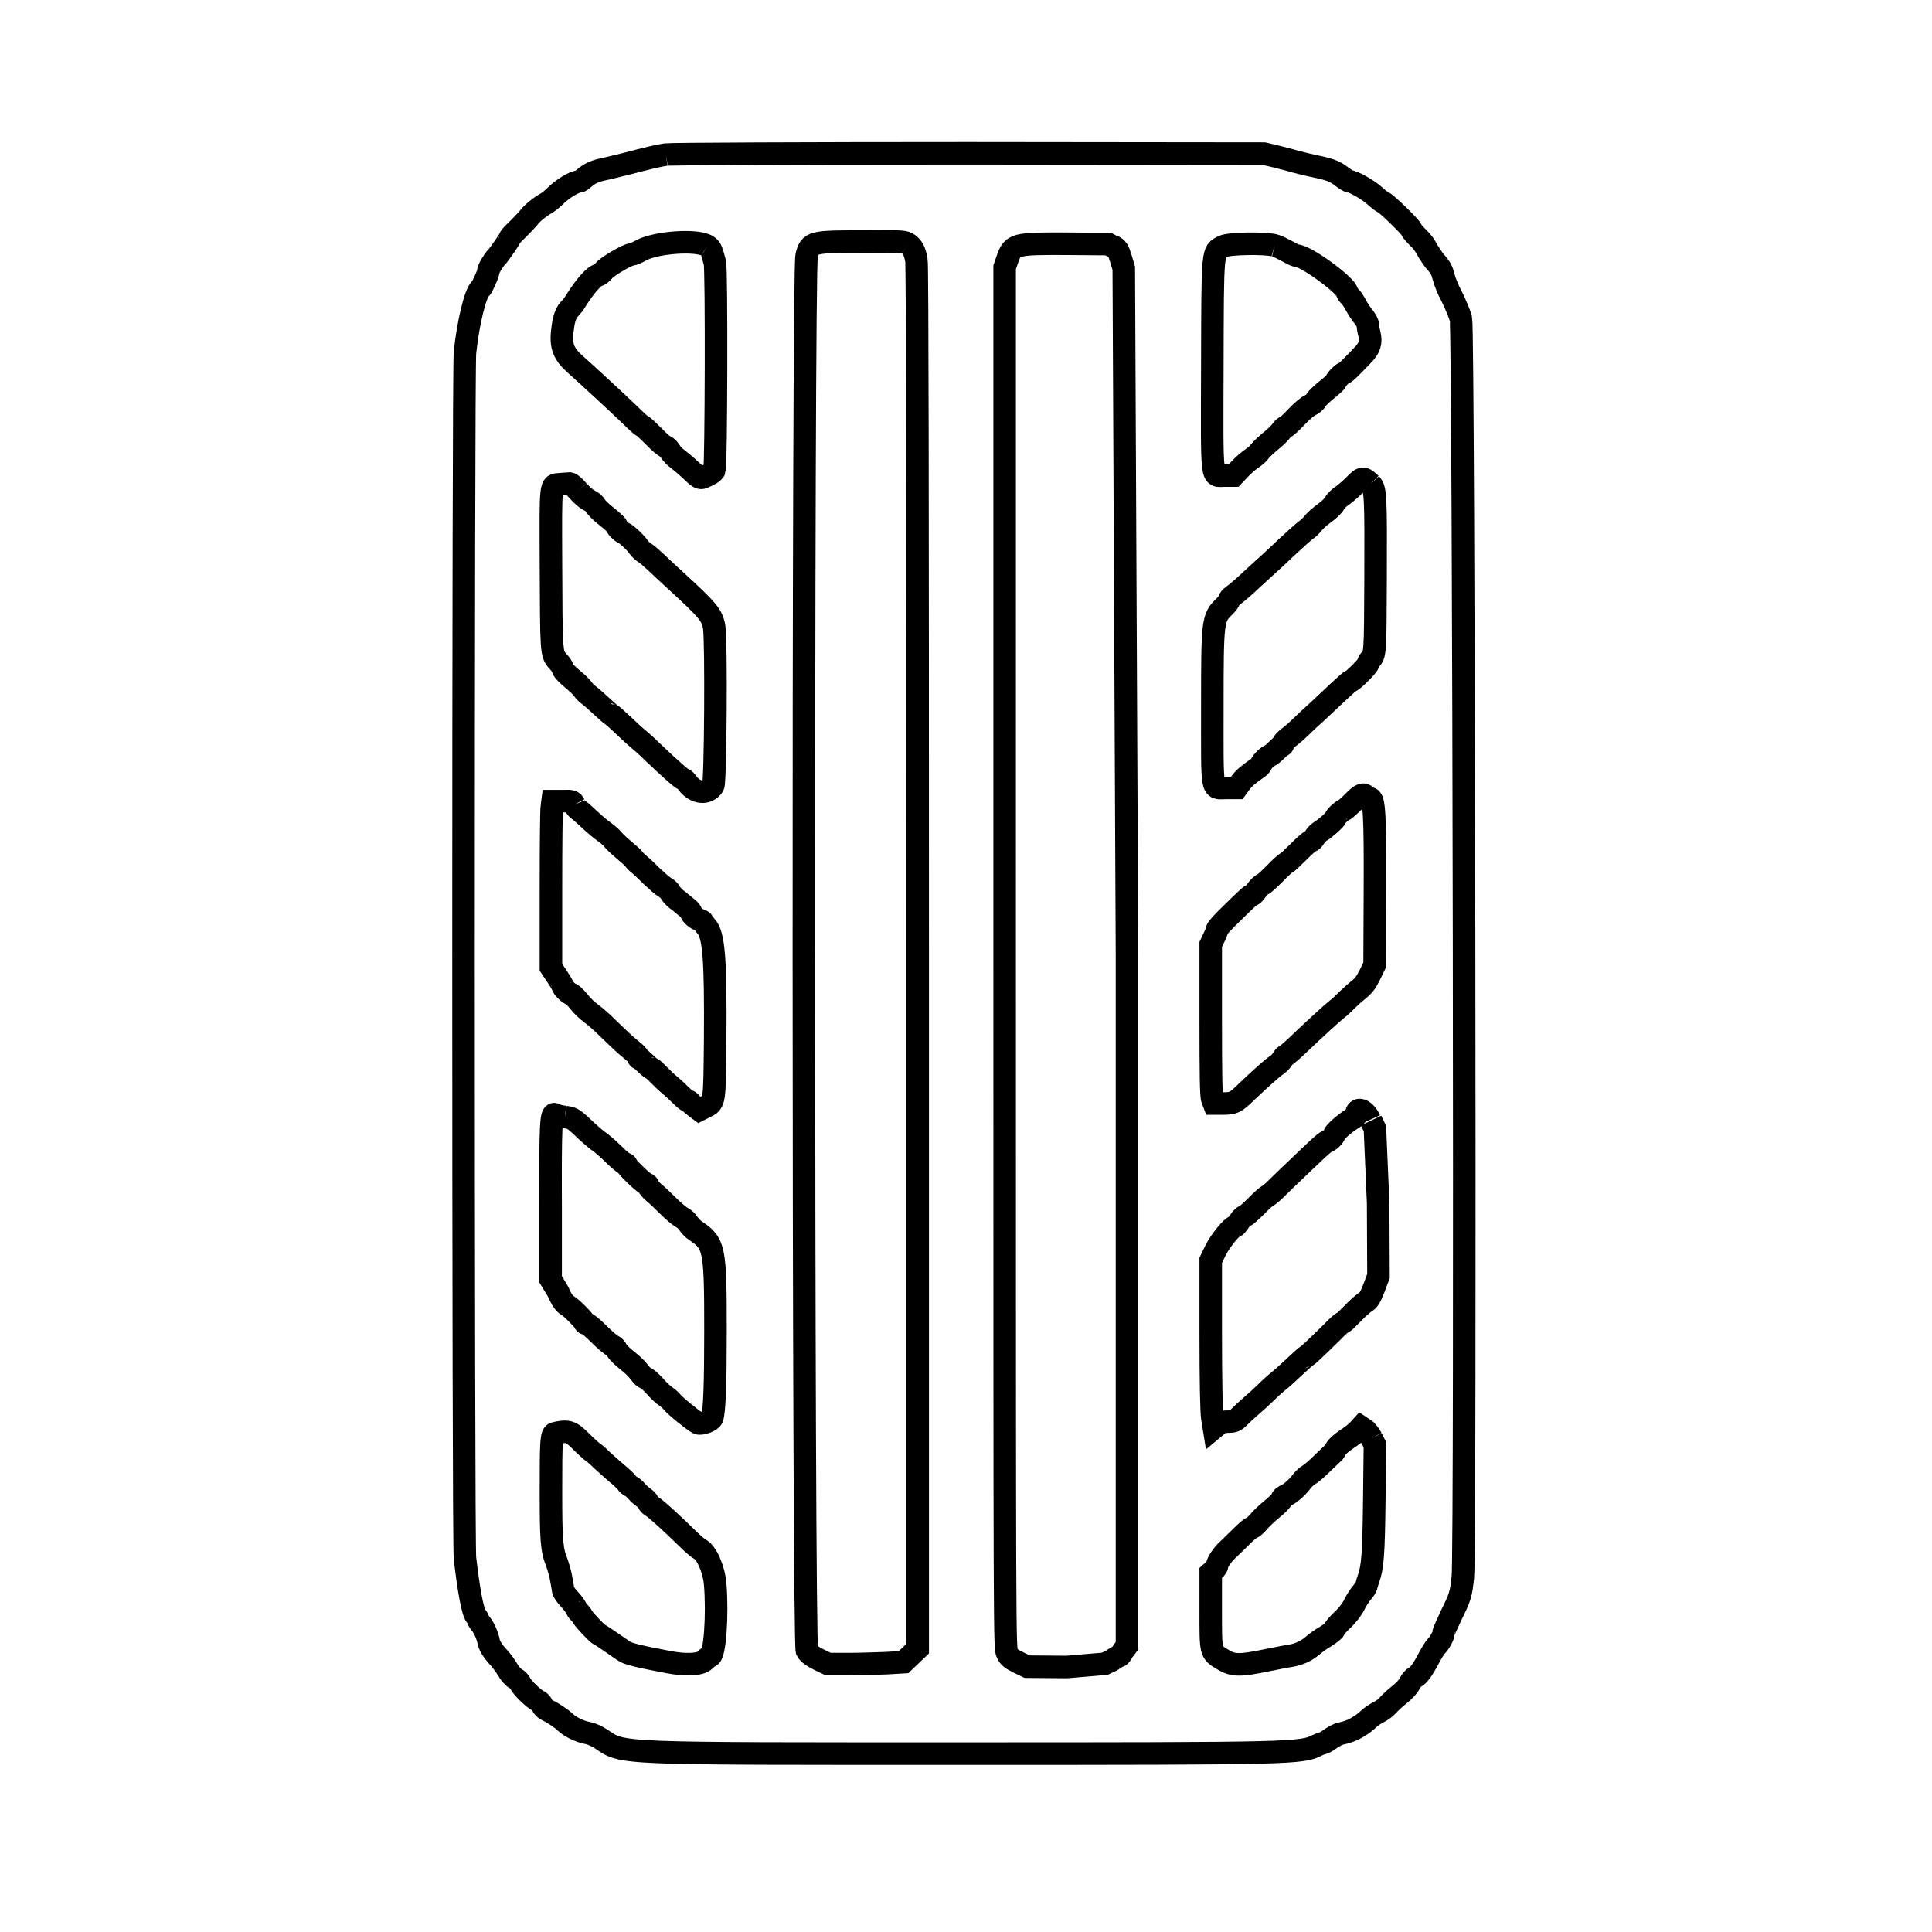 <svg xmlns="http://www.w3.org/2000/svg" xmlns:xlink="http://www.w3.org/1999/xlink" id="svg" x="0px" y="0px" width="600px" height="600px" viewBox="0 0 600 600" style="enable-background:new 0 0 600 600;" xml:space="preserve">
<style type="text/css">
	.st0{fill:none;stroke:#000000;stroke-width:7;stroke-miterlimit:10;}
</style>
<g id="svgg">
	<path id="path0" class="st0" d="M206.8,48c-2.2,0.3-5.5,1.1-12.4,2.9c-2.1,0.5-4.9,1.2-6.2,1.5c-3.2,0.6-5,1.4-6.6,2.8   c-0.7,0.6-1.5,1.2-1.8,1.2c-1.5,0-5.2,2.3-7.4,4.5c-0.8,0.8-2,1.8-2.7,2.2c-2,1.1-4.6,3.2-5.5,4.5c-0.5,0.6-2,2.2-3.3,3.5   c-1.4,1.3-2.5,2.5-2.5,2.7c0,0.4-3.6,5.5-4.2,6.1c-0.8,0.7-2.6,3.7-2.6,4.5s-1.9,4.9-2.4,5.3c-1.5,1.1-3.8,10.3-4.8,19.8   c-0.6,5.4-0.6,369.1,0,374.4c1.1,9.6,2.4,16.8,3.4,17.9c0.3,0.4,0.6,0.8,0.6,1s0.4,0.9,1,1.6c1,1.3,2,3.5,2.4,5.6   c0.3,1.3,1.4,3,3.3,5c0.7,0.8,1.9,2.4,2.6,3.6c0.7,1.2,1.8,2.4,2.4,2.7s1.3,1,1.5,1.5c0.4,1.2,4.3,4.9,5.5,5.4   c0.5,0.2,1.1,0.8,1.3,1.4c0.2,0.6,0.9,1.2,1.5,1.5c1.6,0.7,4.5,2.6,5.7,3.8c1.5,1.4,4.5,2.9,6.9,3.3c1.1,0.2,2.9,1,4.1,1.8   c7.2,4.8,3,4.6,114.2,4.6c100.5,0,103.5-0.1,108.3-2.6c0.6-0.3,1.3-0.6,1.6-0.6c0.3,0,1.4-0.6,2.5-1.4c1.1-0.8,2.6-1.5,3.1-1.6   c3.2-0.6,6.1-2.1,8.8-4.6c0.7-0.7,2.1-1.6,3.1-2.1s2.2-1.4,2.8-2.1c0.6-0.7,2.2-2.2,3.6-3.3s2.8-2.6,3.2-3.5   c0.4-0.8,1.1-1.7,1.6-1.9c1.1-0.5,2.5-2.4,4.3-5.9c0.8-1.5,1.9-3.3,2.4-3.8c1.1-1.1,2.2-3.3,2.2-4.1c0-0.3,1.1-2.7,2.3-5.3   c2.9-5.9,3.1-6.5,3.7-12c0.9-8.7,0.3-387.4-0.6-390.8c-0.4-1.5-1.7-4.6-2.8-6.8c-1.2-2.2-2.3-5-2.6-6.3c-0.4-1.7-0.9-2.7-2-4   c-0.9-0.9-2-2.6-2.7-3.7c-1.4-2.5-1.6-2.8-3.6-4.8c-0.9-0.9-1.7-1.9-1.7-2.1c0-0.6-7.7-8.1-8.6-8.4c-0.4-0.1-1.8-1.2-3-2.3   c-1.9-1.7-6.5-4.3-7.7-4.3c-0.2,0-1.3-0.7-2.5-1.6c-2.1-1.6-3.8-2.2-8.8-3.2c-1.3-0.3-3.6-0.8-5-1.2s-4.3-1.2-6.4-1.7l-3.8-0.9   l-91.8-0.1C250.3,47.6,208,47.8,206.8,48 M219.7,76.4c1.1,0.7,1.3,1.4,2.3,5.1c0.6,2.1,0.4,63.4-0.1,64.5c-0.3,0.7-1.7,1.5-3.6,2.3   c-0.9,0.3-1.3,0.1-3.7-2.2c-1.5-1.4-3.4-3-4.2-3.6c-0.8-0.5-1.8-1.6-2.3-2.4c-0.5-0.8-1.1-1.4-1.4-1.4c-0.3,0-2-1.4-3.7-3.2   c-1.8-1.8-3.3-3.2-3.5-3.2c-0.2,0-1.7-1.3-3.4-3c-3.7-3.6-14.1-13.2-17.5-16.2c-3.6-3.2-4.6-5.7-3.9-10.8c0.4-3.5,1.1-5.4,2.5-6.7   c0.4-0.4,1.1-1.3,1.5-2c3-4.8,6-8.2,7.3-8.2c0.2,0,0.9-0.6,1.6-1.4c1.2-1.4,7.4-5,8.6-5c0.3,0,1.6-0.5,2.8-1.2   C203.7,75.2,216.6,74.3,219.7,76.4 M282.1,75.8c1.4,1,2,2.3,2.5,5c0.3,1.4,0.4,76.3,0.4,216.6V512l-2.2,2.1l-2.2,2.1l-5.1,0.3   c-2.8,0.1-8,0.3-11.7,0.3h-6.6l-2.9-1.4c-2-1-3.1-1.8-3.7-2.7c-1.2-1.9-1.3-428.4-0.1-433.2c1.1-4.4,1.4-4.5,18.6-4.5   C280.5,74.9,281,75,282.1,75.8 M345.4,76.3c1.7,0.9,1.8,1.2,2.7,4l0.9,3l1,213.9v213.9l-1.2,1.6c-0.5,0.9-1,1.6-1.2,1.6   c-0.2,0-1.3,0.6-2.4,1.4l-2.1,1l-11.8,1l-12.3-0.1l-2.7-1.3c-2.2-1.1-2.9-1.6-3.5-2.9c-0.8-1.6-0.8-1.8-0.8-216V83l0.9-2.6   c1.6-4.6,2.3-4.8,18.9-4.7l12.4,0.1l1.8,1 M395.8,76.2c0.9,0.2,2.6,1.1,3.9,1.8c1.3,0.7,2.6,1.4,3,1.4c2.8,0,15.7,9.4,15.7,11.5   c0,0.2,0.4,0.7,0.8,1.1c0.5,0.4,1.3,1.7,1.9,2.8c0.6,1.1,1.6,2.7,2.4,3.6c0.7,0.9,1.3,2,1.3,2.5s0.2,1.8,0.5,2.9   c0.6,2.6,0.1,4.2-2.1,6.5c-4,4.2-5.4,5.5-5.7,5.5c-0.5,0-2.6,2.1-2.6,2.6c0,0.2-1.3,1.4-2.8,2.6s-3.1,2.7-3.4,3.3   c-0.3,0.6-1.2,1.3-1.9,1.6c-0.7,0.3-2.6,1.9-4.2,3.6c-1.6,1.7-3.1,3.1-3.4,3.1s-0.8,0.5-1.2,1.1c-0.4,0.6-1.9,2.1-3.4,3.3   s-3,2.7-3.4,3.2c-0.3,0.6-1.4,1.5-2.3,2.1s-2.6,2-3.7,3.2l-2.1,2.2h-2.9c-4.1,0-3.8,2.9-3.7-34.4c0.1-36.6,0-35,3.4-36.8   C381.6,75.6,392.8,75.4,395.8,76.2 M425.7,150.3c1.5,1.6,1.6,3.5,1.5,29.6c-0.1,23.5-0.1,23.5-1.8,25.1c-0.3,0.3-0.5,0.8-0.5,1.1   c0,0.6-4.8,5.4-5.4,5.4c-0.2,0-1.8,1.4-3.6,3.1c-1.8,1.7-4.8,4.5-6.6,6.2c-1.9,1.7-4.4,4-5.6,5.2s-2.9,2.6-3.7,3.2   c-0.8,0.6-1.5,1.3-1.5,1.7c0,0.3-0.1,0.6-0.3,0.6c-0.2,0-1,0.7-1.9,1.6c-0.9,0.9-1.8,1.6-2,1.6c-0.5,0-2.6,2.1-2.6,2.6   c0,0.2-0.5,0.8-1.1,1.2c-3.2,2.2-4.4,3.3-5.4,4.7l-1.1,1.5h-3.4c-4.6,0-4.2,2.3-4.2-25.1c0-27.2,0.1-27.7,3.8-31.3   c0.8-0.8,1.4-1.6,1.4-1.9c0-0.3,0.5-0.9,1.1-1.3c1.6-1.2,3.8-3.1,6-5.2c1.1-1,2.6-2.4,3.5-3.2s4-3.6,6.9-6.4   c2.9-2.7,5.8-5.3,6.4-5.7s1.6-1.3,2.2-2.1s2.2-2.2,3.6-3.2s2.7-2.3,3-2.9c0.3-0.6,1.2-1.6,2.1-2.2s2.7-2.1,4-3.4   C423.1,148.1,423.4,148.1,425.7,150.3 M179.5,152.4c1.2,1.4,2.8,2.7,3.5,3s1.6,1,1.9,1.6c0.3,0.6,1.9,2.2,3.6,3.5s3,2.6,3,2.8   c0,0.5,1.5,2,2.3,2.3c0.7,0.2,3.9,3.2,4.6,4.4c0.4,0.5,1.1,1.2,1.7,1.6c0.6,0.3,2.2,1.7,3.6,3s4,3.8,5.8,5.4   c10.5,9.6,11.7,11.1,12.3,14.8c0.7,4.4,0.4,48.1-0.3,49.2c-1.8,2.8-5.6,2.4-8-0.8c-0.5-0.7-1-1.2-1.2-1.2c-0.5,0-3.9-3-10.1-8.9   c-1.3-1.3-3.2-3-4.2-3.8s-3.1-2.8-4.8-4.4c-1.7-1.6-3.2-2.9-3.3-2.9c-0.1,0-1.5-1.2-3-2.6c-1.5-1.4-3.3-3-4-3.5   c-0.7-0.5-1.5-1.3-1.8-1.8c-0.3-0.5-1.8-2-3.4-3.3s-2.9-2.7-2.9-3.1c0-0.4-0.7-1.5-1.6-2.4c-2-2.3-2-2.4-2.1-31   c-0.1-24.8-0.2-23.7,2.7-23.9c1.1-0.1,2.3-0.2,2.8-0.2C177,149.9,178.1,150.8,179.5,152.4 M424.4,247.3c0.3,0.3,0.8,0.6,1,0.6   c1.4,0,1.7,5.3,1.6,28.8l-0.1,23l-1.5,3.1c-1.2,2.4-2,3.4-3.4,4.5c-1,0.8-2.6,2.2-3.5,3.1s-2.4,2.4-3.4,3.1   c-1.7,1.4-6.3,5.6-10.1,9.2c-3.4,3.3-5.6,5.2-5.9,5.2c-0.2,0-0.5,0.5-0.8,1s-1,1.3-1.7,1.8c-1.2,0.7-5.3,4.4-9.5,8.4   c-3.4,3.3-4,3.6-7.1,3.6h-3l-0.5-1.3c-0.4-1-0.5-7.5-0.5-24.7v-23.4l1-2.1c0.6-1.2,1-2.3,1-2.6s1.9-2.4,4.3-4.7   c5.6-5.5,6.1-5.9,6.5-5.9c0.2,0,0.9-0.7,1.5-1.6c0.7-0.9,1.5-1.7,1.9-1.8c0.4-0.1,2.1-1.7,3.8-3.4c1.7-1.8,3.3-3.2,3.5-3.2   s1.8-1.5,3.7-3.4s3.6-3.4,3.9-3.4s0.8-0.5,1.2-1.2c0.4-0.7,1.2-1.5,1.9-1.9c1.5-0.9,4.5-3.6,4.5-4c0-0.5,2.2-2.5,2.6-2.5   c0.2,0,1.5-1.1,2.8-2.4C422.5,246.7,423.4,246.3,424.4,247.3 M178.4,249.9c0.3,0.7,1,1.5,1.5,1.8s2,1.7,3.4,3s3.3,2.9,4.3,3.6   s2.3,1.8,2.9,2.6c0.6,0.7,2.1,2.1,3.3,3.1c1.2,1,2.6,2.2,3,2.7c0.4,0.6,1.2,1.4,1.8,1.8c0.5,0.4,2.2,2,3.8,3.6   c1.6,1.5,3.4,3.1,4,3.4c0.7,0.4,1.5,1.1,1.8,1.7c0.3,0.6,1.2,1.5,1.8,2c0.7,0.5,1.3,1,1.4,1.1s0.9,0.7,1.7,1.4   c0.8,0.6,1.5,1.3,1.5,1.6c0,0.7,1.6,2.1,2.7,2.4c0.5,0.2,0.9,0.4,0.9,0.5s0.5,0.8,1.1,1.5c2.4,2.6,3,10,2.8,35.6   c-0.2,19.4-0.1,19-3.1,20.5l-1.8,0.9l-1.2-0.9c-0.7-0.5-1.4-1.1-1.6-1.4s-0.5-0.5-0.8-0.5s-1.2-0.8-2.1-1.7   c-0.9-0.9-2.5-2.4-3.6-3.3s-2.6-2.4-3.5-3.3s-1.7-1.7-1.9-1.7c-0.2,0-1.1-0.7-2-1.6c-0.9-0.9-1.8-1.6-2-1.6c-0.2,0-0.3-0.2-0.3-0.5   s-0.8-1.1-1.8-1.9s-3-2.5-4.3-3.8c-1.4-1.3-3.6-3.5-5-4.8c-1.4-1.3-3.1-2.7-3.8-3.2c-0.7-0.5-2.3-1.9-3.4-3.3s-2.3-2.5-2.6-2.5   c-0.5,0-2.6-2-2.6-2.6c0-0.2-0.8-1.5-1.8-3l-1.8-2.7v-24.3c0-13.4,0.1-25,0.3-25.8l0.2-1.5h3.1   C177.7,248.7,177.8,248.8,178.4,249.9 M425.8,348l1.2,2.5l1,23.2l0.1,22.6l-1.4,3.7c-1.1,2.9-1.7,3.8-2.6,4.3   c-0.6,0.4-2,1.6-3.1,2.7s-2.4,2.4-2.9,2.9s-1.1,0.9-1.2,0.9c-0.2,0-1.6,1.2-3.1,2.8c-4.9,4.8-7.7,7.5-8,7.5c-0.1,0-1.8,1.5-3.6,3.2   c-1.9,1.8-4.1,3.8-5,4.5s-2.7,2.3-3.9,3.5c-1.2,1.2-3.4,3.2-4.7,4.3c-1.4,1.2-3.1,2.8-3.8,3.5c-1.2,1.2-1.7,1.4-3.4,1.4   c-1.5,0-2.3,0.2-3.2,1l-1.2,1l-0.5-3.1c-0.3-2-0.5-11.3-0.5-26.4v-22.6l1.6-3.3c1.5-2.9,5-7.2,5.9-7.2c0.2,0,0.8-0.7,1.4-1.6   s1.3-1.6,1.6-1.6c0.3,0,1.9-1.4,3.7-3.2c1.7-1.8,3.4-3.2,3.6-3.2s1.6-1.2,3.1-2.7s4.1-4,5.8-5.6c1.7-1.6,4.4-4.2,6-5.7   s3.1-2.8,3.4-2.8c0.6,0,2.3-1.6,2.3-2.2s3.3-3.5,5.3-4.7c0.8-0.5,1.5-1,1.5-1.3c0-2.7,2.7-1.8,4.2,1.5 M175.5,346.9   c2.1,0.3,2.5,0.5,4.7,2.5c2.7,2.6,5.1,4.7,6.5,5.6c0.5,0.4,2.3,1.9,3.9,3.5c1.6,1.6,3.2,2.9,3.5,2.9c0.3,0,0.5,0.2,0.5,0.4   c0,0.6,5.1,5.5,6,5.8c0.4,0.1,0.8,0.5,0.8,0.8s0.7,1.1,1.6,1.9c0.9,0.7,2.9,2.6,4.5,4.2s3.4,3.1,4.1,3.5c0.7,0.3,1.7,1.2,2.2,2   c0.5,0.7,1.5,1.8,2.2,2.2c5.9,4,6.2,5.3,6.2,30.9c0,16.6-0.3,25-1,27.2c-0.3,1-3.4,2.1-4.4,1.7c-1.1-0.5-7.2-5.4-8.1-6.6   c-0.4-0.5-1.3-1.3-1.9-1.7c-0.7-0.4-2.3-1.9-3.5-3.3c-1.3-1.4-2.6-2.5-2.9-2.5c-0.3,0-1-0.6-1.5-1.3c-1.5-1.9-1.9-2.3-4.6-4.5   c-1.4-1.1-2.6-2.4-2.8-2.9s-0.8-1.1-1.3-1.3c-0.5-0.2-2.4-1.8-4.2-3.6c-1.8-1.8-3.5-3.2-3.8-3.2s-0.6-0.1-0.6-0.3   c0-0.5-4.1-4.7-5.4-5.4c-0.7-0.4-1.6-1.5-2.1-2.6c-0.3-0.6-0.7-1.6-1.1-2.2l-2-3.3v-22.2c-0.1-26.1,0.1-29.8,1.4-29   C172.8,346.4,174.2,346.8,175.5,346.9 M426,446.7l1,2l-0.2,17.1c-0.2,16.8-0.5,20.9-1.8,24.5c-0.2,0.6-0.5,1.5-0.6,2   c-0.1,0.6-0.8,1.6-1.5,2.4s-1.7,2.4-2.3,3.6c-0.6,1.3-2,3.2-3.5,4.6c-1.4,1.3-2.6,2.7-2.7,3.1c-0.1,0.4-1.4,1.4-2.7,2.2   c-1.4,0.8-3.2,2.1-4.1,2.9c-2,1.7-4.3,2.7-6.7,3.1c-1,0.1-4.3,0.8-7.4,1.4c-8.8,1.8-10.6,1.7-13.9-0.3c-3.7-2.3-3.6-1.9-3.6-15.3   v-11.5l1-0.9c0.6-0.5,1-1.2,1-1.4c0-0.9,1.7-3.5,3.3-4.9c0.8-0.8,2.7-2.6,4.2-4.1s2.9-2.7,3.2-2.7c0.3,0,1.2-0.8,2-1.7   c0.8-1,2.8-2.9,4.4-4.2s3-2.7,3-3.1s0.6-0.8,1.3-1.1c1.4-0.6,3.7-2.7,5-4.5c0.5-0.6,1.3-1.4,2-1.8c0.6-0.3,2.5-1.9,4.2-3.6   c1.7-1.6,3.2-3.1,3.4-3.2c0.2-0.1,0.6-0.7,0.9-1.4c0.3-0.6,1.8-1.9,3.3-2.9s3.1-2.2,3.6-2.8l0.9-1l1.2,0.8   C424.4,444.3,425.4,445.6,426,446.7 M180.4,447.6c1.6,1.6,3.3,3.1,3.6,3.3c0.4,0.2,1.8,1.4,3.2,2.8c1.4,1.3,3.7,3.3,5,4.4   s2.4,2.2,2.5,2.4c0,0.2,0.5,0.7,1.1,1c0.6,0.3,1.4,1,1.9,1.6s1.4,1.4,2.1,1.9c0.7,0.5,1.4,1.2,1.5,1.6c0.1,0.4,0.7,1,1.3,1.3   c1.2,0.7,6.1,5.2,10.7,9.7c1.7,1.7,3.6,3.3,4,3.5c2,0.8,4.4,6.1,4.8,10.8c0.8,9.6-0.1,22.5-1.7,22.5c-0.2,0-0.8,0.5-1.5,1.2   c-1.4,1.4-5.9,1.6-11.2,0.6c-9.5-1.8-12.8-2.6-14-3.5c-3.9-2.7-7.4-5.1-7.6-5.1c-0.4,0-4.5-4.3-5.2-5.5c-0.4-0.7-0.9-1.3-1-1.3   s-0.6-0.6-1-1.4s-1.4-2.1-2.3-3c-0.8-0.9-1.6-2-1.7-2.5s-0.3-2.1-0.6-3.5c-0.2-1.4-0.9-3.8-1.4-5.2c-1.6-3.9-1.8-7.1-1.8-22.2   c0-15.9,0.1-17.7,1.3-17.9C176.4,444.2,177.3,444.5,180.4,447.6"></path>
</g>
</svg>